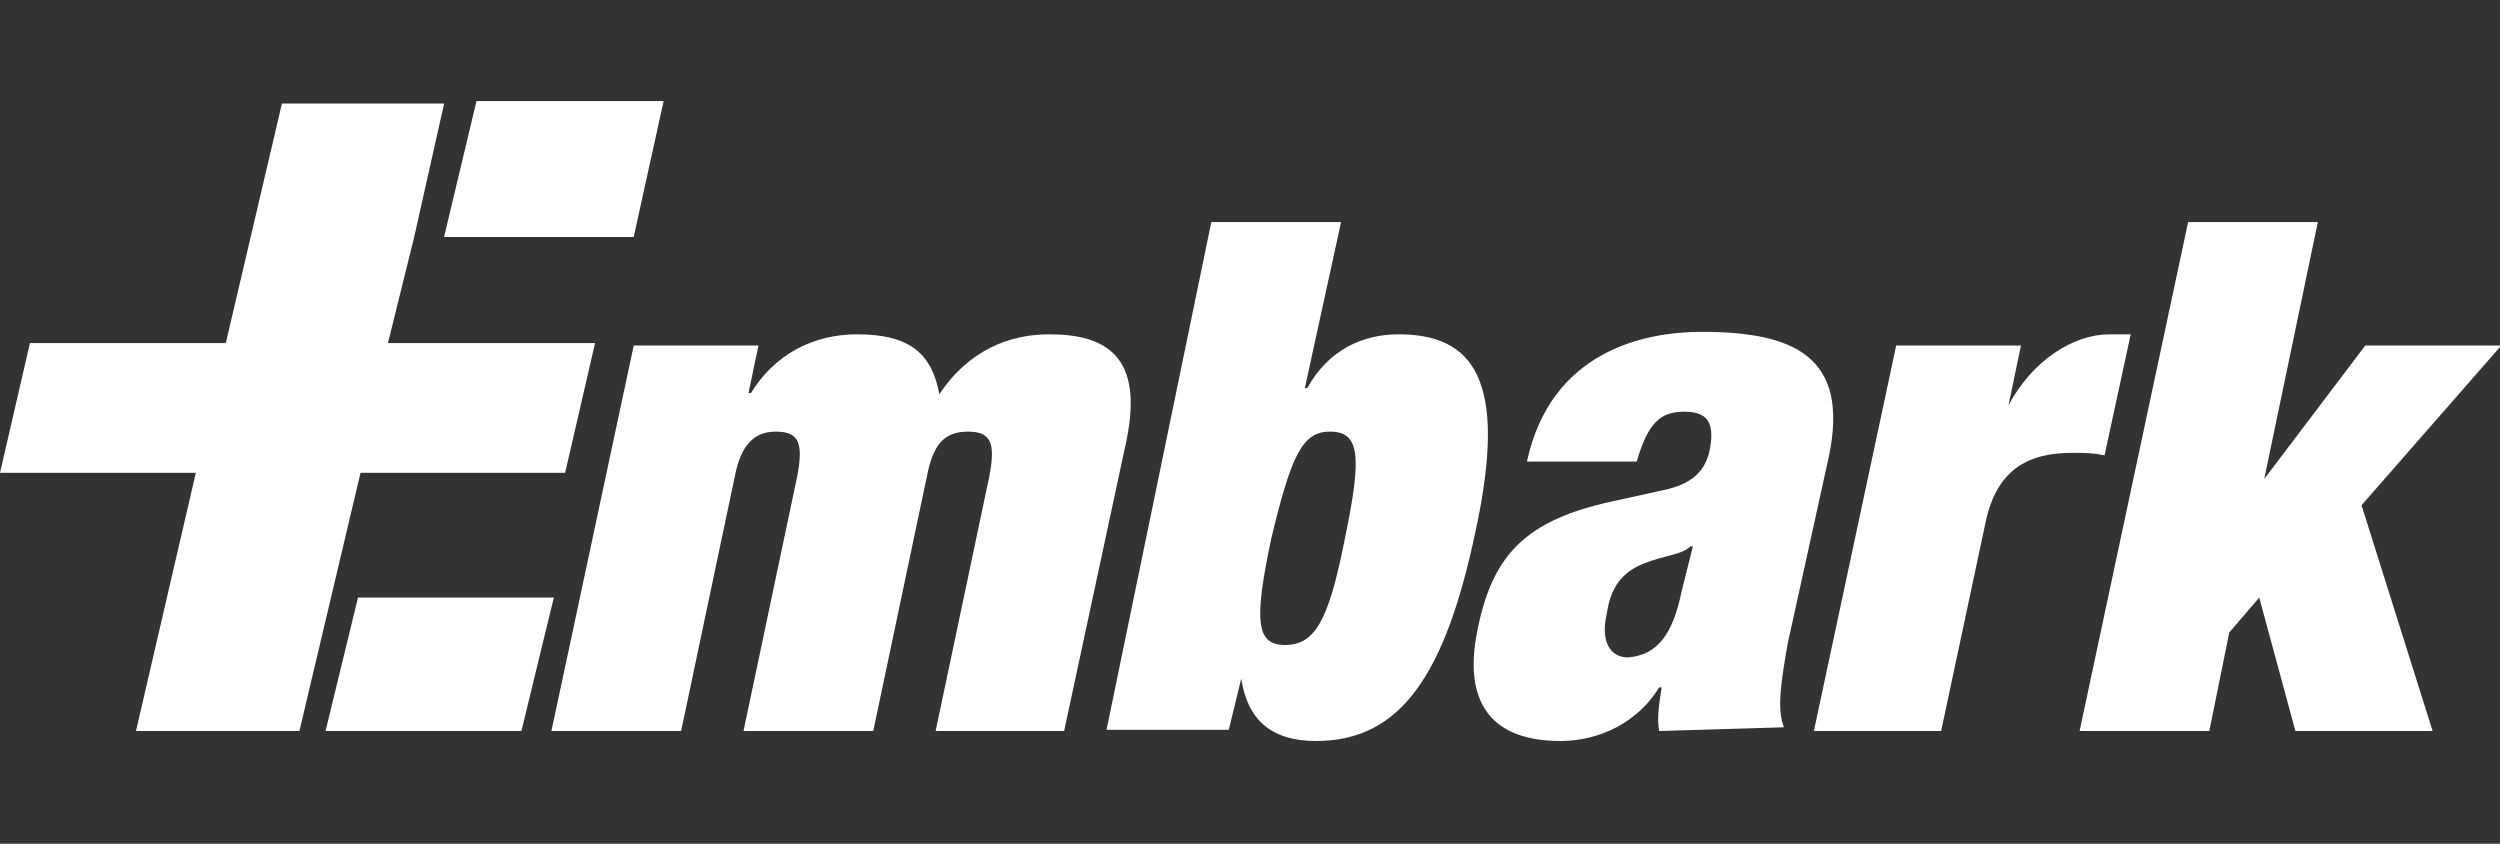 <svg xmlns="http://www.w3.org/2000/svg" width="80" height="27" viewBox="0 0 80 27" fill="none"><rect x="0" y="0" width="80" height="27" fill="#333333" stroke="none"/><g clip-path="url(#clip0)"><path d="M25.509 15.249C25.708 14.211 25.589 13.812 24.83 13.812C24.151 13.812 23.712 14.211 23.513 15.249L21.796 23.393H17.645L20.279 11.058H24.271L23.952 12.575H24.032C24.79 11.337 26.028 10.698 27.425 10.698C29.142 10.698 29.82 11.337 30.06 12.615C31.018 11.178 32.335 10.698 33.573 10.698C35.369 10.698 36.607 11.377 36.048 14.092L34.052 23.393H29.94L31.657 15.249C31.856 14.211 31.736 13.812 30.978 13.812C30.219 13.812 29.86 14.211 29.66 15.249L27.944 23.393H23.792L25.509 15.249ZM38.762 7.106H42.914L41.756 12.415H41.836C42.515 11.178 43.633 10.698 44.75 10.698C47.145 10.698 48.263 12.136 47.225 16.966C46.267 21.517 44.87 23.712 42.116 23.712C40.678 23.712 39.92 23.034 39.72 21.716L39.321 23.353H35.409L38.762 7.106ZM41.118 20.639C42.076 20.639 42.515 19.88 43.034 17.245C43.593 14.571 43.513 13.812 42.555 13.812C41.676 13.812 41.317 14.571 40.678 17.245C40.12 19.88 40.199 20.639 41.118 20.639ZM53.094 23.393C53.014 22.994 53.094 22.515 53.173 21.996H53.094C52.415 23.114 51.178 23.712 49.94 23.712C47.465 23.712 46.826 22.195 47.305 20.04C47.784 17.764 48.822 16.647 51.577 16.048L53.213 15.688C54.172 15.489 54.611 15.05 54.73 14.291C54.85 13.533 54.651 13.174 53.892 13.174C53.133 13.174 52.734 13.533 52.375 14.77H48.862C49.621 11.257 52.575 10.619 54.451 10.619C57.365 10.619 59.201 11.377 58.523 14.611L57.205 20.599C57.006 21.756 56.846 22.675 57.086 23.273L53.094 23.393ZM53.812 18.922L54.172 17.485H54.092C53.812 17.764 53.253 17.764 52.575 18.044C51.896 18.323 51.537 18.802 51.417 19.641C51.217 20.479 51.497 21.038 52.096 21.038C53.054 20.958 53.533 20.279 53.812 18.922ZM60.678 11.058H64.671L64.271 12.974C65.03 11.537 66.347 10.698 67.505 10.698H68.183L67.345 14.571C66.986 14.491 66.666 14.491 66.307 14.491C64.87 14.491 63.912 15.05 63.553 16.647L62.116 23.393H58.044L60.678 11.058ZM70.02 7.106H74.171L72.455 15.329L75.688 11.058H80.04L75.569 16.168L77.844 23.393H73.453L72.295 19.122L71.337 20.239L70.698 23.393H66.547L70.02 7.106Z" fill="white"></path><path d="M9.581 23.393H4.351L6.267 15.13H0L0.958 10.978H7.226L9.022 3.313H14.212L13.254 7.585L12.415 10.978H19.042L18.084 15.13H11.537L9.581 23.393Z" fill="white"></path><path d="M20.278 7.585L21.236 3.234H15.248L14.21 7.585H20.278ZM16.685 23.393L17.723 19.122H11.456L10.418 23.393H16.685Z" fill="white"></path></g><defs><clipPath id="clip0"><rect width="80" height="26.547" fill="white"></rect></clipPath></defs></svg>